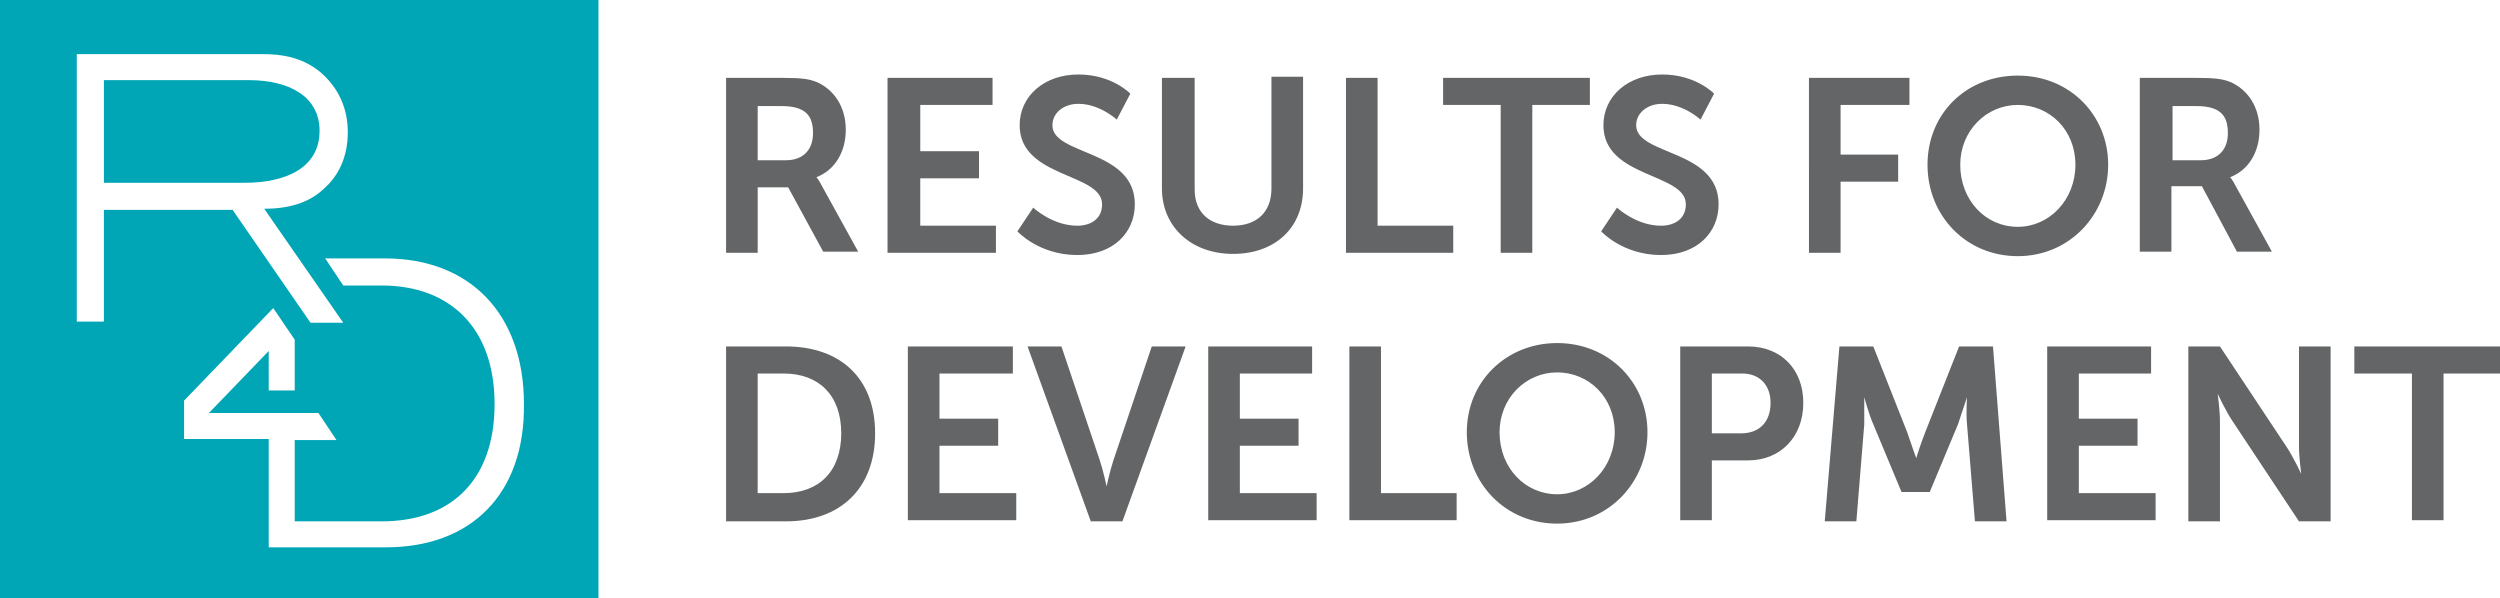 <?xml version="1.0" encoding="UTF-8"?> <svg xmlns="http://www.w3.org/2000/svg" width="209" height="50" fill="none"><g clip-path="url(#r4d-logo_svg__a)"><path fill="#00A6B6" d="M26.716 10.944c0-2.83-2.455-4.246-5.947-4.246H8.686v8.585H20.39c3.776 0 6.325-1.415 6.325-4.34Z"></path><path fill="#00A6B6" d="M0 0v50h50.032V0H0Zm8.685 26.887H6.419V4.528h15.67c2.077 0 3.682.566 4.91 1.698 1.226 1.132 2.076 2.736 2.076 4.812 0 2.075-.755 3.679-2.077 4.811-1.227 1.132-2.926 1.604-4.909 1.604l6.608 9.528H25.96l-6.514-9.434H8.685v9.34Zm23.6 18.868h-9.818v-9.057h-7.08v-3.207l7.458-7.736 1.793 2.641v4.245h-2.171V29.34l-5.003 5.188h9.157l1.51 2.264h-3.493v6.793h7.269c5.853 0 9.44-3.49 9.44-9.811s-3.682-9.906-9.44-9.906h-3.21l-1.51-2.264h5.003c7.08 0 11.611 4.622 11.611 12.17.095 7.547-4.437 11.98-11.516 11.98Z"></path><path fill="#636566" d="M65.702 13.397c1.416 0 2.266-.85 2.266-2.265s-.566-2.264-2.643-2.264h-1.983v4.529h2.36ZM60.7 6.51h4.72c1.605 0 2.266.094 2.927.377 1.415.66 2.36 2.076 2.36 3.962 0 1.887-.945 3.397-2.455 3.963 0 0 .189.188.472.754l3.02 5.472h-2.925l-2.927-5.377h-2.549v5.471H60.7V6.51ZM74.197 6.51h8.78v2.264h-6.042v3.868h4.909v2.264h-4.91v3.962h6.326v2.264h-9.063V6.51ZM86.376 17.359s1.605 1.51 3.682 1.51c1.133 0 2.077-.567 2.077-1.793 0-2.642-6.892-2.17-6.892-6.604 0-2.453 2.077-4.245 4.91-4.245 2.831 0 4.342 1.603 4.342 1.603L93.362 10s-1.416-1.32-3.21-1.32c-1.227 0-2.17.754-2.17 1.792 0 2.547 6.89 1.981 6.89 6.604 0 2.358-1.793 4.245-4.814 4.245-3.21 0-5.003-1.981-5.003-1.981l1.321-1.981ZM97.231 6.51h2.643v9.339c0 1.981 1.322 3.019 3.21 3.019 1.982 0 3.209-1.132 3.209-3.113v-9.34h2.644v9.34c0 3.301-2.36 5.471-5.853 5.471s-5.947-2.264-5.947-5.471V6.509h.094ZM112.523 6.51h2.644v12.358h6.324v2.264h-8.968V6.51ZM125.457 8.774h-4.814V6.51h12.271v2.264H128.1v12.358h-2.643V8.774ZM135.179 17.359s1.605 1.51 3.682 1.51c1.132 0 2.076-.567 2.076-1.793 0-2.642-6.891-2.17-6.891-6.604 0-2.453 2.077-4.245 4.909-4.245s4.342 1.603 4.342 1.603L142.165 10s-1.416-1.32-3.21-1.32c-1.227 0-2.171.754-2.171 1.792 0 2.547 6.891 1.981 6.891 6.604 0 2.358-1.794 4.245-4.814 4.245-3.21 0-5.004-1.981-5.004-1.981l1.322-1.981ZM151.229 6.51h8.401v2.264h-5.758v4.15h4.814v2.265h-4.814v5.943h-2.643V6.51ZM168.691 18.962c2.643 0 4.814-2.264 4.814-5.189 0-2.924-2.171-5-4.814-5-2.644 0-4.815 2.17-4.815 5 0 2.925 2.077 5.189 4.815 5.189Zm0-12.642c4.342 0 7.552 3.302 7.552 7.453s-3.21 7.642-7.552 7.642c-4.343 0-7.552-3.397-7.552-7.642 0-4.245 3.209-7.453 7.552-7.453ZM183.984 13.397c1.416 0 2.266-.85 2.266-2.265s-.567-2.264-2.643-2.264h-1.983v4.529h2.36Zm-5.097-6.887h4.72c1.604 0 2.265.094 2.926.377 1.416.66 2.36 2.076 2.36 3.962 0 1.887-.944 3.397-2.454 3.963 0 0 .188.188.472.754l3.02 5.472h-2.926l-2.926-5.472h-2.549v5.472h-2.643V6.51ZM65.514 41.226c2.926 0 4.814-1.792 4.814-5 0-3.207-1.888-5-4.814-5h-2.172v10h2.172Zm-4.815-12.264h5.003c4.532 0 7.458 2.641 7.458 7.264s-2.926 7.359-7.458 7.359H60.7V28.962ZM75.897 28.962h8.779v2.264H78.54V35h4.908v2.264H78.54v3.962h6.419v2.264h-9.063V28.962ZM85.904 28.962h2.832l3.21 9.528c.283.85.566 2.17.566 2.17s.283-1.32.567-2.17l3.21-9.528h2.831l-5.286 14.623H91.19l-5.287-14.623ZM101.008 28.962h8.685v2.264h-6.042V35h4.909v2.264h-4.909v3.962h6.419v2.264h-9.062V28.962ZM112.807 28.962h2.643v12.264h6.325v2.264h-8.968V28.962ZM130.177 41.321c2.643 0 4.814-2.264 4.814-5.188 0-2.925-2.171-5-4.814-5-2.643 0-4.814 2.17-4.814 5 0 3.018 2.171 5.188 4.814 5.188Zm0-12.641c4.342 0 7.552 3.302 7.552 7.453 0 4.15-3.21 7.641-7.552 7.641s-7.552-3.396-7.552-7.642c0-4.245 3.304-7.452 7.552-7.452ZM145.564 36.226c1.511 0 2.455-.943 2.455-2.547 0-1.51-.944-2.453-2.36-2.453h-2.549v5h2.454Zm-5.097-7.264h5.664c2.737 0 4.625 1.887 4.625 4.717 0 2.83-1.888 4.811-4.625 4.811h-3.021v5h-2.643V28.962ZM153.776 28.962h2.832l2.832 7.17c.283.849.755 2.17.755 2.17s.378-1.227.755-2.17l2.832-7.17h2.832l1.133 14.623h-2.643l-.661-8.114c-.094-.943 0-2.264 0-2.264l-.755 2.264-2.36 5.66h-2.36l-2.36-5.66c-.378-.849-.755-2.264-.755-2.264v2.264l-.661 8.114h-2.643l1.227-14.623ZM171.146 28.962h8.685v2.264h-6.041V35h4.908v2.264h-4.908v3.962h6.419v2.264h-9.063V28.962ZM182.945 28.962h2.643l5.57 8.396c.566.85 1.227 2.264 1.227 2.264s-.189-1.415-.189-2.264v-8.396h2.644v14.623h-2.644l-5.569-8.397c-.567-.849-1.227-2.264-1.227-2.264s.188 1.415.188 2.264v8.397h-2.643V28.962ZM201.637 31.226h-4.815v-2.264H209v2.264h-4.72V43.49h-2.643V31.226Z"></path></g><defs><clipPath id="r4d-logo_svg__a"><path fill="#fff" d="M0 0h209v50H0z"></path></clipPath></defs></svg> 
